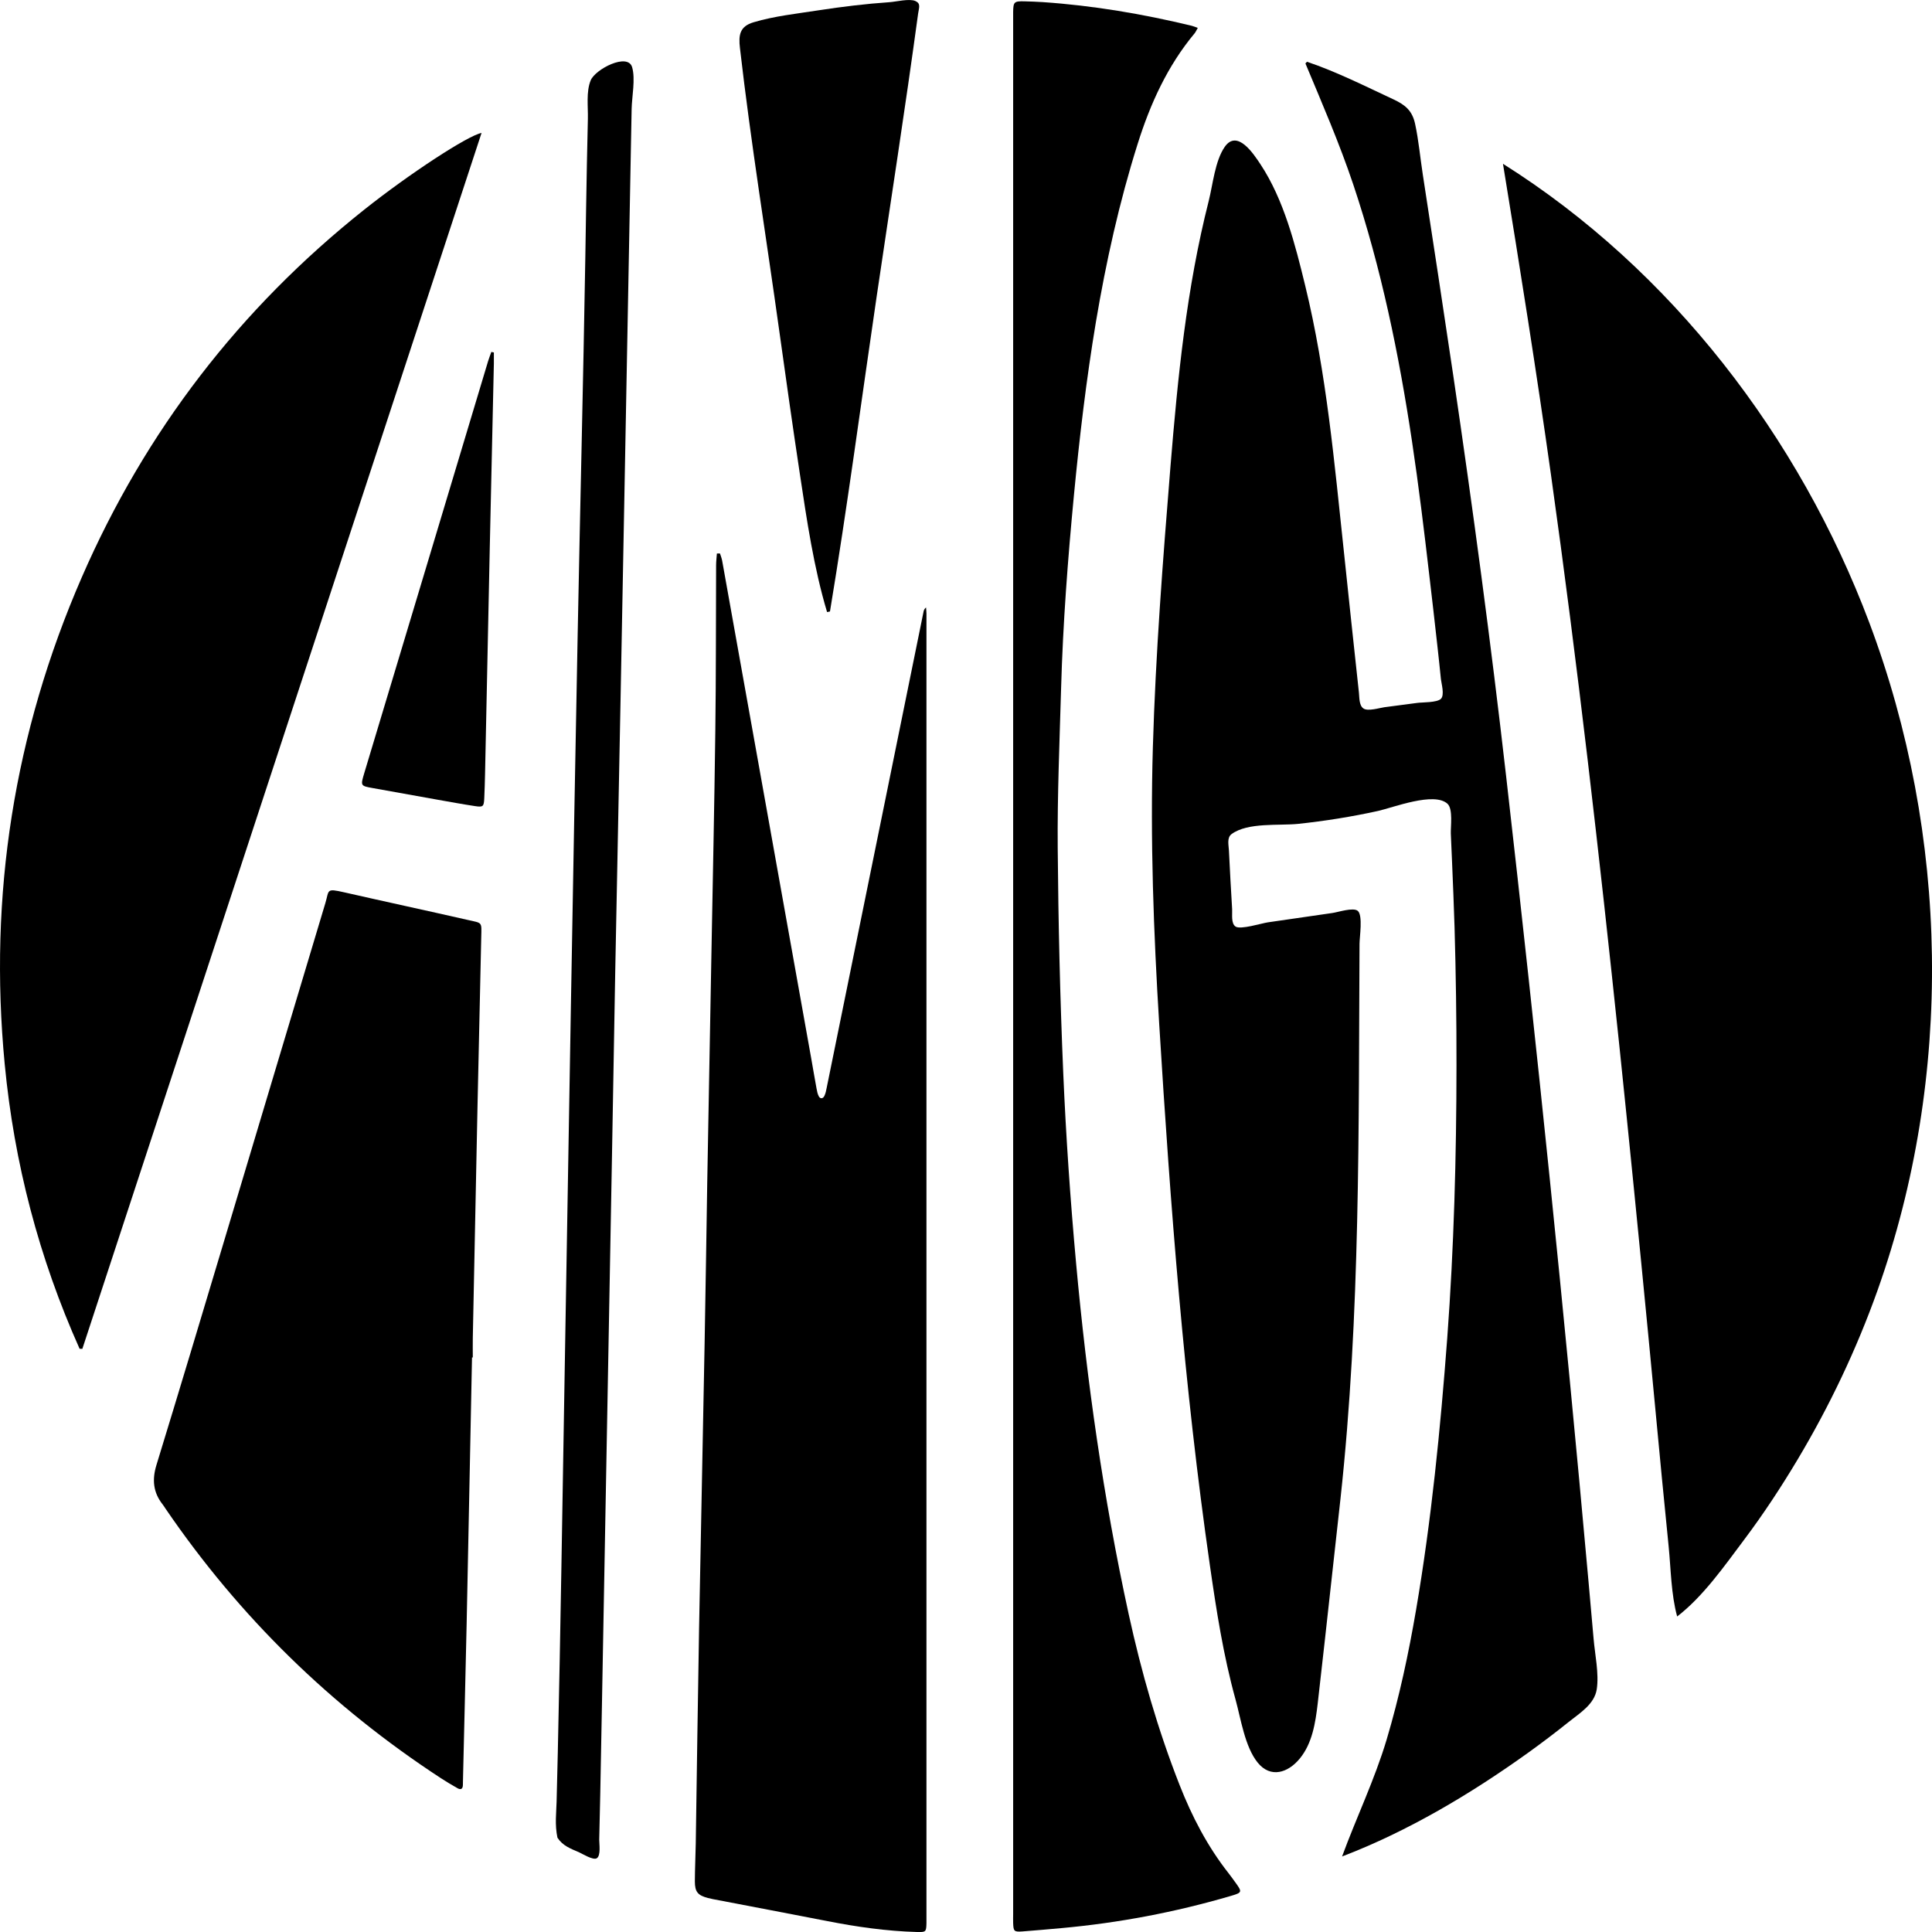 <svg width="32" height="32" viewBox="0 0 32 32" fill="none" xmlns="http://www.w3.org/2000/svg">
<g clip-path="url(#clip0_703_1528)">
<path d="M22.229 30.749C22.468 30.097 22.768 29.479 22.968 28.81C23.178 28.105 23.331 27.386 23.455 26.662C23.709 25.175 23.858 23.665 23.971 22.162C24.082 20.663 24.123 19.153 24.124 17.651C24.125 16.888 24.114 16.124 24.092 15.361C24.081 14.995 24.065 14.629 24.05 14.262C24.043 14.11 24.037 13.957 24.03 13.805C24.026 13.693 24.068 13.402 23.977 13.315C23.977 13.314 23.977 13.314 23.976 13.314C23.756 13.108 23.073 13.377 22.824 13.432C22.387 13.528 21.944 13.599 21.499 13.646C21.184 13.678 20.665 13.618 20.399 13.815C20.317 13.876 20.351 13.997 20.355 14.089C20.37 14.412 20.389 14.735 20.408 15.058C20.413 15.145 20.387 15.294 20.465 15.347C20.547 15.402 20.901 15.291 20.999 15.277C21.356 15.226 21.713 15.174 22.069 15.122C22.158 15.11 22.414 15.024 22.489 15.087C22.576 15.159 22.518 15.525 22.518 15.631C22.501 18.699 22.535 21.767 22.203 24.82C22.118 25.599 22.031 26.377 21.945 27.155C21.905 27.509 21.866 27.864 21.825 28.219C21.788 28.533 21.736 28.876 21.527 29.129C21.332 29.365 21.044 29.457 20.831 29.194C20.618 28.93 20.553 28.47 20.464 28.148C20.262 27.418 20.148 26.679 20.04 25.93C19.612 22.959 19.385 19.969 19.201 16.975C19.107 15.444 19.05 13.913 19.095 12.379C19.14 10.829 19.261 9.28 19.386 7.734C19.508 6.243 19.652 4.778 20.021 3.325C20.089 3.055 20.124 2.666 20.285 2.433C20.493 2.134 20.764 2.55 20.878 2.722C21.266 3.31 21.453 4.053 21.618 4.73C21.971 6.176 22.102 7.67 22.26 9.147C22.343 9.922 22.422 10.697 22.508 11.472C22.517 11.55 22.508 11.682 22.582 11.734C22.655 11.787 22.854 11.724 22.929 11.714C23.111 11.691 23.294 11.666 23.477 11.642C23.556 11.631 23.8 11.639 23.866 11.575C23.93 11.511 23.874 11.322 23.866 11.248C23.848 11.066 23.828 10.884 23.808 10.702C23.765 10.312 23.72 9.921 23.674 9.531C23.588 8.789 23.498 8.047 23.387 7.308C23.171 5.869 22.877 4.438 22.415 3.058C22.186 2.375 21.899 1.715 21.622 1.051C21.631 1.042 21.639 1.033 21.648 1.023C22.137 1.188 22.61 1.427 23.078 1.645C23.276 1.737 23.392 1.833 23.439 2.054C23.498 2.328 23.523 2.614 23.566 2.891C23.737 4.003 23.907 5.116 24.072 6.229C24.397 8.436 24.694 10.647 24.947 12.863C25.454 17.304 25.912 21.755 26.312 26.208C26.34 26.52 26.367 26.831 26.395 27.144C26.417 27.404 26.487 27.721 26.447 27.981C26.408 28.229 26.166 28.374 25.985 28.519C25.763 28.697 25.536 28.869 25.305 29.035C24.359 29.713 23.318 30.333 22.229 30.749V30.749Z" fill="black"/>
<path d="M24.894 2.713C27.683 4.469 29.805 7.242 30.96 10.309C32.284 13.828 32.36 17.825 31.097 21.375C30.749 22.351 30.302 23.291 29.77 24.181C29.499 24.634 29.208 25.077 28.891 25.499C28.564 25.934 28.212 26.441 27.779 26.774C27.678 26.404 27.676 25.995 27.638 25.613C27.6 25.232 27.562 24.85 27.525 24.468C27.448 23.671 27.375 22.873 27.297 22.075C27.144 20.492 26.987 18.909 26.822 17.326C26.491 14.167 26.131 11.009 25.689 7.863C25.447 6.143 25.174 4.427 24.894 2.713L24.894 2.713Z" fill="black"/>
<path d="M11.925 9.167C11.938 9.208 11.955 9.249 11.962 9.291C12.2 10.617 12.436 11.942 12.674 13.268C12.927 14.688 13.182 16.108 13.436 17.528C13.466 17.695 13.493 17.861 13.524 18.027C13.532 18.072 13.541 18.118 13.561 18.157C13.586 18.205 13.63 18.198 13.652 18.156C13.675 18.112 13.684 18.06 13.694 18.01C14.024 16.387 14.355 14.764 14.685 13.14C14.889 12.136 15.094 11.13 15.298 10.126C15.303 10.104 15.312 10.084 15.338 10.061C15.34 10.095 15.345 10.129 15.345 10.163C15.345 17.376 15.345 24.589 15.345 31.802C15.345 31.819 15.346 31.836 15.345 31.853C15.341 31.997 15.337 32.004 15.187 32C14.685 31.986 14.189 31.915 13.696 31.818C13.066 31.695 12.435 31.576 11.805 31.455C11.777 31.449 11.75 31.443 11.723 31.436C11.558 31.393 11.509 31.335 11.509 31.161C11.51 30.952 11.52 30.744 11.524 30.535C11.542 29.346 11.558 28.156 11.579 26.966C11.608 25.388 11.642 23.809 11.671 22.231C11.688 21.351 11.699 20.472 11.714 19.592C11.736 18.352 11.76 17.112 11.782 15.871C11.805 14.614 11.832 13.357 11.848 12.1C11.86 11.186 11.857 10.273 11.861 9.359C11.861 9.295 11.87 9.231 11.874 9.168C11.891 9.168 11.908 9.167 11.925 9.167L11.925 9.167Z" fill="black"/>
<path d="M1.318 22.339C0.646 20.837 0.234 19.263 0.078 17.625C-0.19 14.829 0.233 12.138 1.354 9.563C2.407 7.144 3.97 5.112 6.036 3.47C6.773 2.884 7.75 2.243 7.976 2.202C5.77 8.921 3.567 15.631 1.364 22.341C1.349 22.34 1.334 22.34 1.318 22.34V22.339Z" fill="black"/>
<path d="M7.818 22.484C7.788 23.955 7.76 25.427 7.729 26.898C7.71 27.766 7.688 28.634 7.668 29.502C7.667 29.524 7.667 29.547 7.667 29.569C7.664 29.636 7.628 29.647 7.577 29.618C7.484 29.565 7.392 29.511 7.302 29.452C5.486 28.266 3.964 26.779 2.741 24.987C2.725 24.964 2.711 24.939 2.693 24.917C2.537 24.719 2.517 24.508 2.591 24.266C2.971 23.027 3.343 21.785 3.715 20.544C4.274 18.682 4.829 16.82 5.389 14.958C5.454 14.741 5.398 14.711 5.698 14.779C6.379 14.934 7.062 15.081 7.743 15.236C7.991 15.293 7.977 15.261 7.971 15.518C7.952 16.453 7.928 17.389 7.909 18.325C7.882 19.604 7.857 20.884 7.831 22.163C7.829 22.27 7.831 22.377 7.831 22.484C7.827 22.484 7.823 22.484 7.818 22.484L7.818 22.484Z" fill="black"/>
<path d="M19.839 0.462C19.815 0.503 19.805 0.529 19.788 0.55C19.336 1.092 19.051 1.721 18.842 2.387C18.538 3.351 18.32 4.335 18.152 5.331C17.993 6.282 17.88 7.24 17.788 8.199C17.686 9.265 17.605 10.334 17.575 11.405C17.55 12.284 17.512 13.164 17.519 14.043C17.529 15.289 17.558 16.535 17.611 17.78C17.656 18.827 17.728 19.874 17.823 20.918C18.001 22.872 18.276 24.814 18.694 26.733C18.905 27.698 19.176 28.645 19.538 29.566C19.743 30.088 19.999 30.581 20.347 31.024C20.382 31.068 20.414 31.114 20.448 31.16C20.581 31.343 20.582 31.345 20.371 31.407C19.46 31.673 18.532 31.849 17.587 31.935C17.368 31.955 17.149 31.974 16.93 31.991C16.797 32 16.786 31.987 16.781 31.853C16.779 31.802 16.781 31.752 16.781 31.701C16.781 21.245 16.781 10.788 16.781 0.332C16.781 0.287 16.78 0.242 16.781 0.197C16.784 0.031 16.797 0.018 16.969 0.022C17.07 0.025 17.171 0.028 17.273 0.035C18.107 0.092 18.927 0.231 19.739 0.427C19.766 0.434 19.792 0.445 19.839 0.462L19.839 0.462Z" fill="black"/>
<path d="M10.19 16.103C10.121 20.131 10.043 24.158 9.971 28.185C9.962 28.698 9.952 29.211 9.942 29.724C9.937 29.973 9.93 30.221 9.925 30.47C9.924 30.536 9.956 30.739 9.882 30.78C9.821 30.813 9.647 30.705 9.595 30.682C9.444 30.616 9.322 30.573 9.233 30.438C9.187 30.218 9.215 30.018 9.219 29.843C9.226 29.57 9.233 29.296 9.239 29.021C9.285 26.978 9.315 24.934 9.35 22.89C9.42 18.763 9.488 14.636 9.568 10.51C9.608 8.425 9.66 6.34 9.695 4.255C9.703 3.738 9.711 3.22 9.721 2.703C9.726 2.458 9.731 2.213 9.737 1.968C9.742 1.77 9.706 1.518 9.784 1.33C9.861 1.145 10.398 0.868 10.47 1.113C10.527 1.306 10.466 1.603 10.462 1.803C10.457 2.067 10.452 2.33 10.447 2.594C10.371 6.606 10.299 10.617 10.219 14.629C10.209 15.12 10.199 15.612 10.19 16.103L10.19 16.103Z" fill="black"/>
<path d="M13.699 10.138C13.479 9.405 13.363 8.612 13.249 7.856C13.13 7.067 13.018 6.277 12.908 5.487C12.691 3.925 12.436 2.363 12.256 0.797C12.23 0.578 12.253 0.437 12.481 0.369C12.825 0.266 13.203 0.226 13.556 0.171C13.947 0.111 14.341 0.063 14.736 0.036C14.839 0.029 15.063 -0.027 15.162 0.017C15.255 0.059 15.221 0.126 15.207 0.225C14.994 1.794 14.749 3.359 14.518 4.926C14.263 6.659 14.034 8.399 13.747 10.128C13.731 10.131 13.715 10.134 13.699 10.138L13.699 10.138Z" fill="black"/>
<path d="M8.18 5.838C8.18 5.898 8.181 5.959 8.18 6.02C8.157 7.04 8.134 8.06 8.112 9.08C8.085 10.325 8.06 11.571 8.034 12.817C8.031 12.952 8.027 13.087 8.021 13.222C8.014 13.358 8.003 13.372 7.87 13.352C7.659 13.32 7.448 13.281 7.238 13.244C6.883 13.181 6.528 13.117 6.174 13.053C5.972 13.017 5.971 13.015 6.031 12.813C6.385 11.637 6.738 10.461 7.092 9.285C7.423 8.184 7.753 7.084 8.084 5.983C8.1 5.931 8.12 5.88 8.138 5.829C8.152 5.832 8.166 5.835 8.18 5.838H8.18Z" fill="black"/>
</g>
<defs>
<clipPath id="clip0_703_1528">
<rect width="32" height="32" fill="white"/>
</clipPath>
</defs>
</svg>
